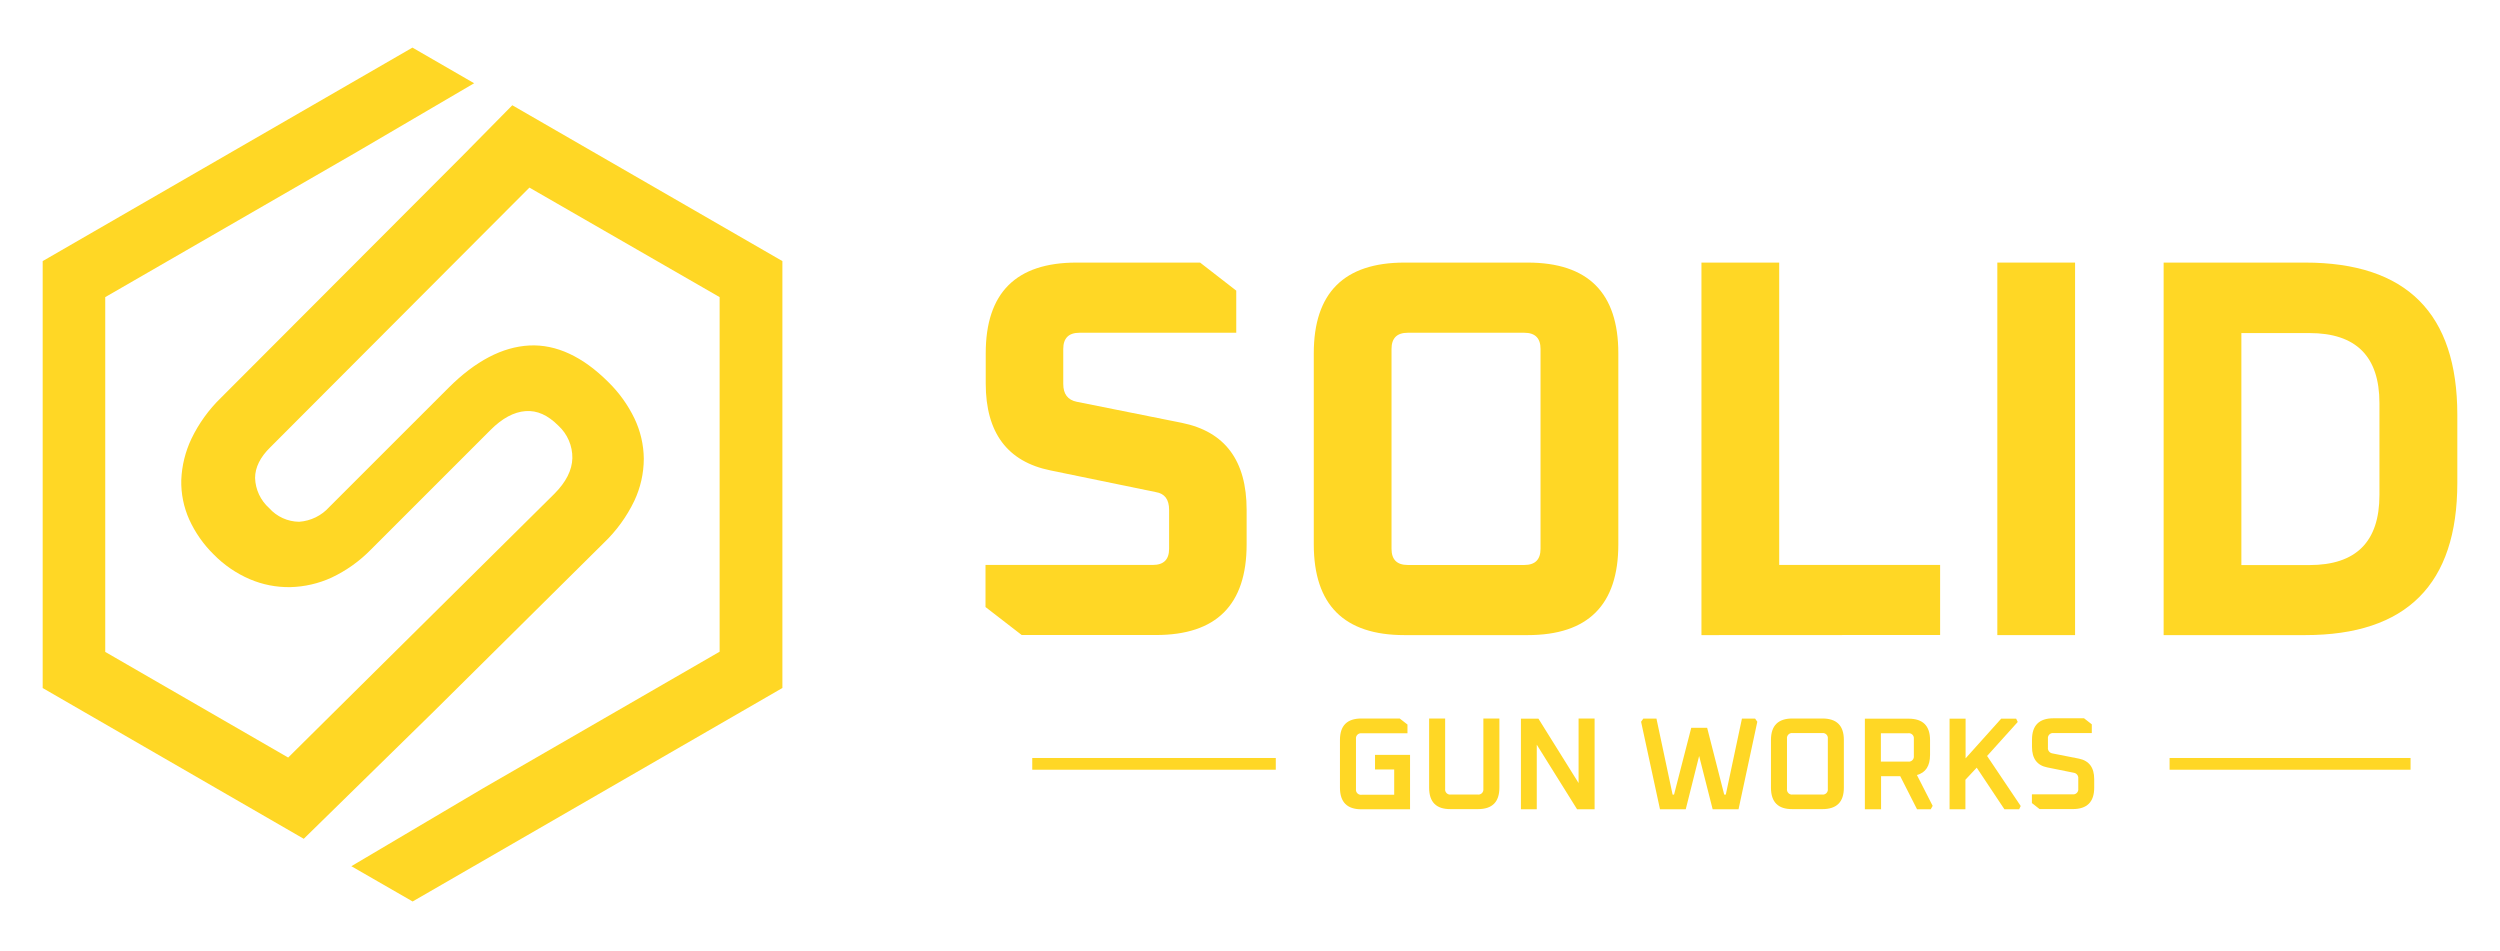 <svg xmlns="http://www.w3.org/2000/svg" xmlns:xlink="http://www.w3.org/1999/xlink" width="820px" height="312px" viewBox="0 0 820 312"><g id="Solid-Logo-Complete"><g id="Layer_1-2"><path id="Path" d="M168.035 34.524 L153.964 48.796 153.318 49.471 72.467 130.48 C68.494 134.338 65.228 138.862 62.818 143.848 60.786 148.11 59.643 152.741 59.458 157.459 59.357 161.906 60.244 166.32 62.057 170.382 64.007 174.673 66.733 178.567 70.098 181.868 73.48 185.318 77.504 188.074 81.943 189.98 86.121 191.763 90.626 192.648 95.167 192.579 99.866 192.474 104.493 191.409 108.764 189.449 113.586 187.171 117.963 184.049 121.687 180.231 L160.885 141.033 C164.704 137.214 168.538 135.132 172.371 134.845 176.205 134.558 179.694 136.166 183.154 139.626 186.133 142.366 187.799 146.248 187.735 150.294 187.634 154.228 185.638 158.148 181.848 161.953 L94.521 248.476 34.518 213.829 34.518 97.456 117.035 49.844 155.515 27.302 135.284 15.614 14 85.639 14 225.675 99.632 275.125 142.147 233.486 197.986 178.135 C202.142 174.175 205.548 169.495 208.037 164.322 210.085 159.989 211.153 155.259 211.167 150.467 211.122 145.887 210.073 141.373 208.095 137.243 205.963 132.823 203.083 128.805 199.58 125.368 191.152 116.94 182.422 112.877 173.62 113.322 164.819 113.767 155.902 118.419 147.101 127.221 L108.018 166.289 C105.477 169.132 101.928 170.873 98.125 171.142 94.354 171.102 90.777 169.47 88.275 166.648 85.453 164.13 83.787 160.565 83.666 156.784 83.666 153.324 85.375 149.907 88.634 146.733 L173.649 61.532 236.036 97.456 236.036 213.758 158.501 258.527 115.24 284.113 135.341 295.686 256.625 225.661 256.625 85.639 Z" fill="#ffd725" fill-opacity="1" stroke="none"></path><path id="Path-1" d="M323.248 199.112 L323.248 185.3 378.153 185.3 C381.686 185.3 383.466 183.534 383.466 179.987 L383.466 167.237 C383.466 163.805 382.03 161.867 379.029 161.393 L344.57 154.3 C330.412 151.429 323.329 141.928 323.319 125.799 L323.319 115.878 C323.319 96.054 333.236 86.137 353.07 86.127 L393.632 86.127 405.492 95.331 405.492 109.144 354.06 109.144 C350.528 109.144 348.748 110.924 348.748 114.456 L348.748 125.943 C348.748 129.245 350.227 131.193 353.184 131.787 L387.644 138.693 C401.801 141.565 408.885 151.07 408.894 167.208 L408.894 178.537 C408.894 198.38 398.978 208.297 379.144 208.287 L335.122 208.287 Z" fill="#ffd725" fill-opacity="1" stroke="none"></path><path id="Path-2" d="M430.92 178.566 L430.92 115.878 C430.92 96.054 440.837 86.137 460.67 86.127 L501.046 86.127 C520.889 86.127 530.81 96.044 530.81 115.878 L530.81 178.566 C530.81 198.409 520.889 208.326 501.046 208.316 L460.67 208.316 C440.846 208.316 430.93 198.399 430.92 178.566 Z M456.42 180.002 C456.42 183.548 458.201 185.314 461.733 185.314 L499.983 185.314 C503.525 185.314 505.296 183.543 505.296 180.002 L505.296 114.456 C505.296 110.924 503.529 109.144 499.983 109.144 L461.733 109.144 C458.201 109.144 456.42 110.924 456.42 114.456 Z" fill="#ffd725" fill-opacity="1" stroke="none"></path><path id="Path-3" d="M558.076 208.316 L558.076 86.127 583.577 86.127 583.577 185.3 636.357 185.3 636.357 208.273 Z" fill="#ffd725" fill-opacity="1" stroke="none"></path><path id="Path-4" d="M655.124 208.316 L655.124 86.127 680.624 86.127 680.624 208.316 Z" fill="#ffd725" fill-opacity="1" stroke="none"></path><path id="Path-5" d="M709.671 208.316 L709.671 86.127 756.062 86.127 C789.354 86.127 806 102.773 806 136.065 L806 158.378 C806 191.67 789.354 208.316 756.062 208.316 Z M735.171 185.343 L757.483 185.343 C772.799 185.343 780.457 177.685 780.457 162.37 L780.457 132.217 C780.457 116.902 772.799 109.244 757.483 109.244 L735.171 109.244 Z" fill="#ffd725" fill-opacity="1" stroke="none"></path><path id="Path-6" d="M338.582 248.62 L418.457 248.62 418.457 252.467 338.582 252.467 Z" fill="#ffd725" fill-opacity="1" stroke="none"></path><path id="Path-7" d="M711.623 248.62 L790.665 248.62 790.665 252.467 711.623 252.467 Z" fill="#ffd725" fill-opacity="1" stroke="none"></path><path id="Path-8" d="M439.506 258.369 L439.506 242.69 C439.506 238.009 441.847 235.668 446.527 235.668 L459.105 235.668 461.647 237.65 461.647 240.521 446.657 240.521 C446.141 240.44 445.617 240.606 445.243 240.971 444.87 241.336 444.691 241.856 444.761 242.374 L444.761 258.828 C444.691 259.346 444.87 259.866 445.243 260.231 445.617 260.595 446.141 260.762 446.657 260.68 L457.296 260.68 457.296 252.381 451.007 252.381 451.007 247.6 462.494 247.6 462.494 265.447 446.527 265.447 C441.847 265.447 439.506 263.088 439.506 258.369 Z" fill="#ffd725" fill-opacity="1" stroke="none"></path><path id="Path-9" d="M468.754 258.369 L468.754 235.668 474.009 235.668 474.009 258.756 C473.939 259.274 474.118 259.794 474.491 260.159 474.865 260.524 475.389 260.691 475.904 260.609 L484.648 260.609 C485.164 260.691 485.688 260.524 486.062 260.159 486.435 259.794 486.614 259.274 486.544 258.756 L486.544 235.668 491.799 235.668 491.799 258.369 C491.799 263.05 489.458 265.39 484.778 265.39 L475.775 265.39 C471.094 265.428 468.754 263.088 468.754 258.369 Z" fill="#ffd725" fill-opacity="1" stroke="none"></path><path id="Path-10" d="M498.863 265.447 L498.863 235.726 504.606 235.726 517.773 256.832 517.773 235.668 523.028 235.668 523.028 265.447 517.285 265.447 504.061 244.255 504.061 265.447 Z" fill="#ffd725" fill-opacity="1" stroke="none"></path><path id="Path-11" d="M538.276 236.731 L539.009 235.697 543.316 235.697 548.614 260.637 549.088 260.637 554.731 238.712 559.943 238.712 565.543 260.637 566.06 260.637 571.358 235.697 575.665 235.697 576.398 236.731 570.238 265.447 561.752 265.447 557.315 247.959 552.922 265.447 544.479 265.447 Z" fill="#ffd725" fill-opacity="1" stroke="none"></path><path id="Path-12" d="M580.877 258.369 L580.877 242.69 C580.877 238.009 583.218 235.668 587.898 235.668 L597.763 235.668 C602.443 235.668 604.784 238.009 604.784 242.69 L604.784 258.369 C604.784 263.05 602.443 265.39 597.763 265.39 L587.898 265.39 C583.218 265.428 580.877 263.088 580.877 258.369 Z M586.132 258.756 C586.062 259.274 586.241 259.794 586.615 260.159 586.988 260.524 587.512 260.691 588.028 260.609 L597.633 260.609 C598.149 260.691 598.673 260.524 599.046 260.159 599.42 259.794 599.599 259.274 599.529 258.756 L599.529 242.302 C599.599 241.785 599.42 241.264 599.046 240.9 598.673 240.535 598.149 240.368 597.633 240.45 L588.028 240.45 C587.512 240.368 586.988 240.535 586.615 240.9 586.241 241.264 586.062 241.785 586.132 242.302 Z" fill="#ffd725" fill-opacity="1" stroke="none"></path><path id="Path-13" d="M611.676 265.447 L611.676 235.726 626.034 235.726 C630.715 235.726 633.055 238.066 633.055 242.747 L633.055 247.614 C633.055 251.233 631.619 253.43 628.748 254.205 L633.917 264.327 633.27 265.447 628.791 265.447 623.277 254.593 616.988 254.593 616.988 265.447 Z M616.931 249.811 L625.847 249.811 C626.369 249.884 626.894 249.708 627.266 249.335 627.639 248.963 627.815 248.437 627.743 247.916 L627.743 242.359 C627.813 241.842 627.634 241.322 627.26 240.957 626.887 240.592 626.363 240.425 625.847 240.507 L616.931 240.507 Z" fill="#ffd725" fill-opacity="1" stroke="none"></path><path id="Path-14" d="M639.459 265.447 L639.459 235.726 644.714 235.726 644.714 248.734 656.387 235.726 661.298 235.726 661.815 236.803 651.764 247.959 662.791 264.37 662.274 265.447 657.45 265.447 648.361 251.793 644.656 255.756 644.656 265.447 Z" fill="#ffd725" fill-opacity="1" stroke="none"></path><path id="Path-15" d="M666.467 263.408 L666.467 260.537 679.777 260.537 C680.292 260.619 680.816 260.452 681.19 260.087 681.563 259.722 681.742 259.202 681.672 258.685 L681.672 255.411 C681.793 254.484 681.159 253.627 680.236 253.473 L671.492 251.707 C668.161 251.046 666.495 248.806 666.495 244.987 L666.495 242.618 C666.495 237.937 668.836 235.597 673.517 235.597 L683.567 235.597 686.109 237.578 686.109 240.45 673.617 240.45 C673.101 240.368 672.577 240.535 672.204 240.9 671.831 241.264 671.652 241.784 671.722 242.302 L671.722 245.174 C671.601 246.101 672.235 246.957 673.158 247.112 L681.902 248.835 C685.233 249.524 686.898 251.764 686.898 255.555 L686.898 258.354 C686.898 263.035 684.558 265.376 679.877 265.376 L668.979 265.376 Z" fill="#ffd725" fill-opacity="1" stroke="none"></path></g></g></svg>